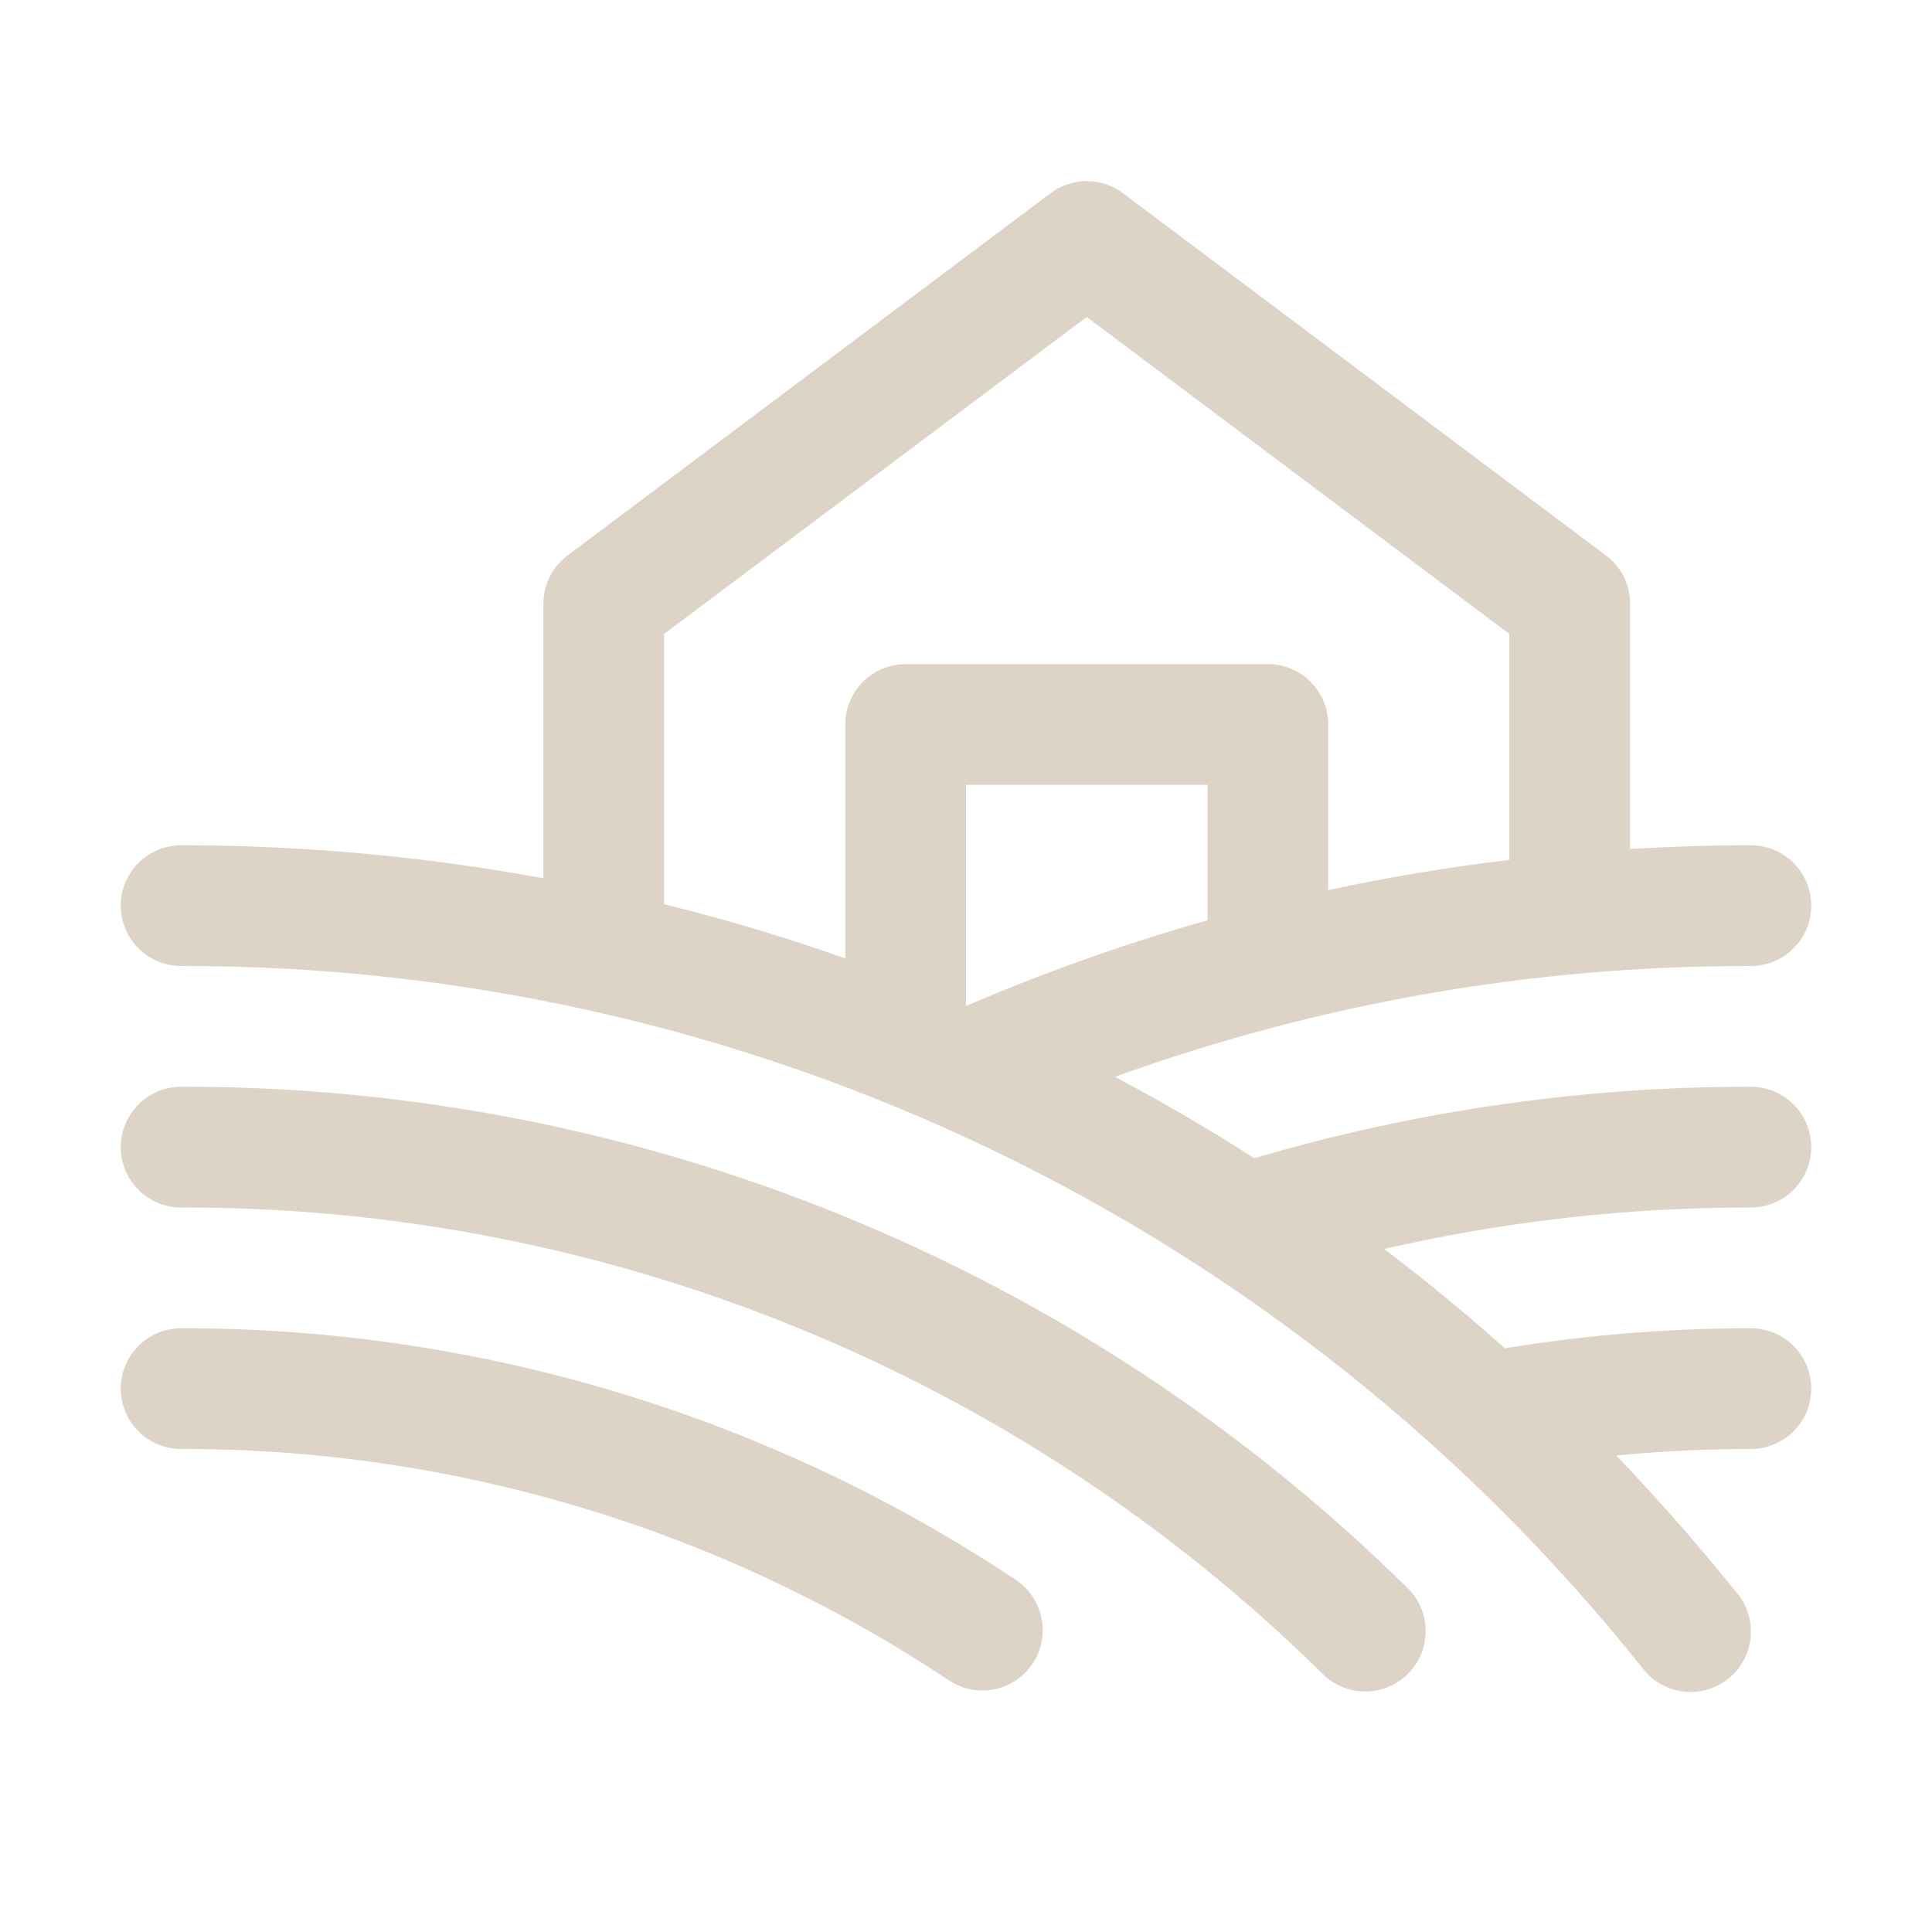 <svg width="64" height="64" viewBox="0 0 64 64" fill="none" xmlns="http://www.w3.org/2000/svg">
<path d="M34.208 55.108C33.914 55.549 33.457 55.856 32.937 55.96C32.417 56.065 31.877 55.959 31.435 55.665C23.9 50.653 15.05 47.985 6 48C5.47 48 4.961 47.789 4.586 47.414C4.211 47.039 4 46.53 4 46C4 45.47 4.211 44.961 4.586 44.586C4.961 44.211 5.47 44 6 44C15.838 43.985 25.459 46.885 33.65 52.335C34.092 52.629 34.398 53.086 34.503 53.606C34.607 54.126 34.501 54.666 34.208 55.108ZM6 36C5.47 36 4.961 36.211 4.586 36.586C4.211 36.961 4 37.47 4 38C4 38.53 4.211 39.039 4.586 39.414C4.961 39.789 5.47 40 6 40C20.137 39.968 33.717 45.511 43.792 55.428C43.978 55.619 44.201 55.771 44.446 55.875C44.692 55.979 44.956 56.033 45.222 56.033C45.489 56.034 45.753 55.981 45.999 55.878C46.245 55.775 46.468 55.624 46.654 55.434C46.841 55.243 46.988 55.017 47.086 54.77C47.184 54.522 47.232 54.257 47.226 53.99C47.22 53.724 47.161 53.461 47.052 53.217C46.944 52.974 46.787 52.755 46.593 52.572C35.771 41.92 21.185 35.965 6 36ZM58 40C53.912 39.997 49.837 40.458 45.852 41.373C47.226 42.414 48.559 43.511 49.852 44.663C52.546 44.221 55.271 44 58 44C58.53 44 59.039 44.211 59.414 44.586C59.789 44.961 60 45.47 60 46C60 46.53 59.789 47.039 59.414 47.414C59.039 47.789 58.53 48 58 48C56.5 48 55.017 48.072 53.538 48.215C54.924 49.66 56.252 51.172 57.523 52.75C57.697 52.954 57.828 53.19 57.908 53.446C57.989 53.701 58.018 53.97 57.993 54.237C57.968 54.504 57.889 54.763 57.762 54.998C57.635 55.234 57.461 55.442 57.252 55.609C57.043 55.777 56.803 55.901 56.545 55.974C56.287 56.046 56.017 56.066 55.751 56.033C55.485 55.999 55.229 55.913 54.997 55.778C54.766 55.644 54.563 55.464 54.403 55.25C48.605 47.981 41.242 42.114 32.861 38.088C24.48 34.063 15.298 31.981 6 32C5.47 32 4.961 31.789 4.586 31.414C4.211 31.039 4 30.53 4 30C4 29.47 4.211 28.961 4.586 28.586C4.961 28.211 5.47 28 6 28C10.025 28.001 14.041 28.366 18 29.093V20C18 19.689 18.072 19.383 18.211 19.106C18.35 18.828 18.552 18.586 18.8 18.4L34.8 6.4C35.146 6.14 35.567 6 36 6C36.433 6 36.854 6.14 37.2 6.4L53.2 18.4C53.448 18.586 53.65 18.828 53.789 19.106C53.928 19.383 54 19.689 54 20V28.122C55.328 28.045 56.66 28 58 28C58.53 28 59.039 28.211 59.414 28.586C59.789 28.961 60 29.47 60 30C60 30.53 59.789 31.039 59.414 31.414C59.039 31.789 58.53 32 58 32C50.818 31.986 43.689 33.229 36.935 35.672C38.508 36.506 40.047 37.404 41.55 38.367C46.891 36.793 52.431 35.996 58 36C58.53 36 59.039 36.211 59.414 36.586C59.789 36.961 60 37.47 60 38C60 38.53 59.789 39.039 59.414 39.414C59.039 39.789 58.53 40 58 40ZM30 22H42C42.53 22 43.039 22.211 43.414 22.586C43.789 22.961 44 23.47 44 24V29.485C45.98 29.058 47.98 28.725 50 28.485V21L36 10.5L22 21V29.953C24.032 30.453 26.032 31.051 28 31.747V24C28 23.47 28.211 22.961 28.586 22.586C28.961 22.211 29.47 22 30 22ZM32.017 33.318C34.615 32.202 37.281 31.256 40 30.485V26H32V33.31L32.017 33.318Z" fill="#DED3C7"/>
</svg>
